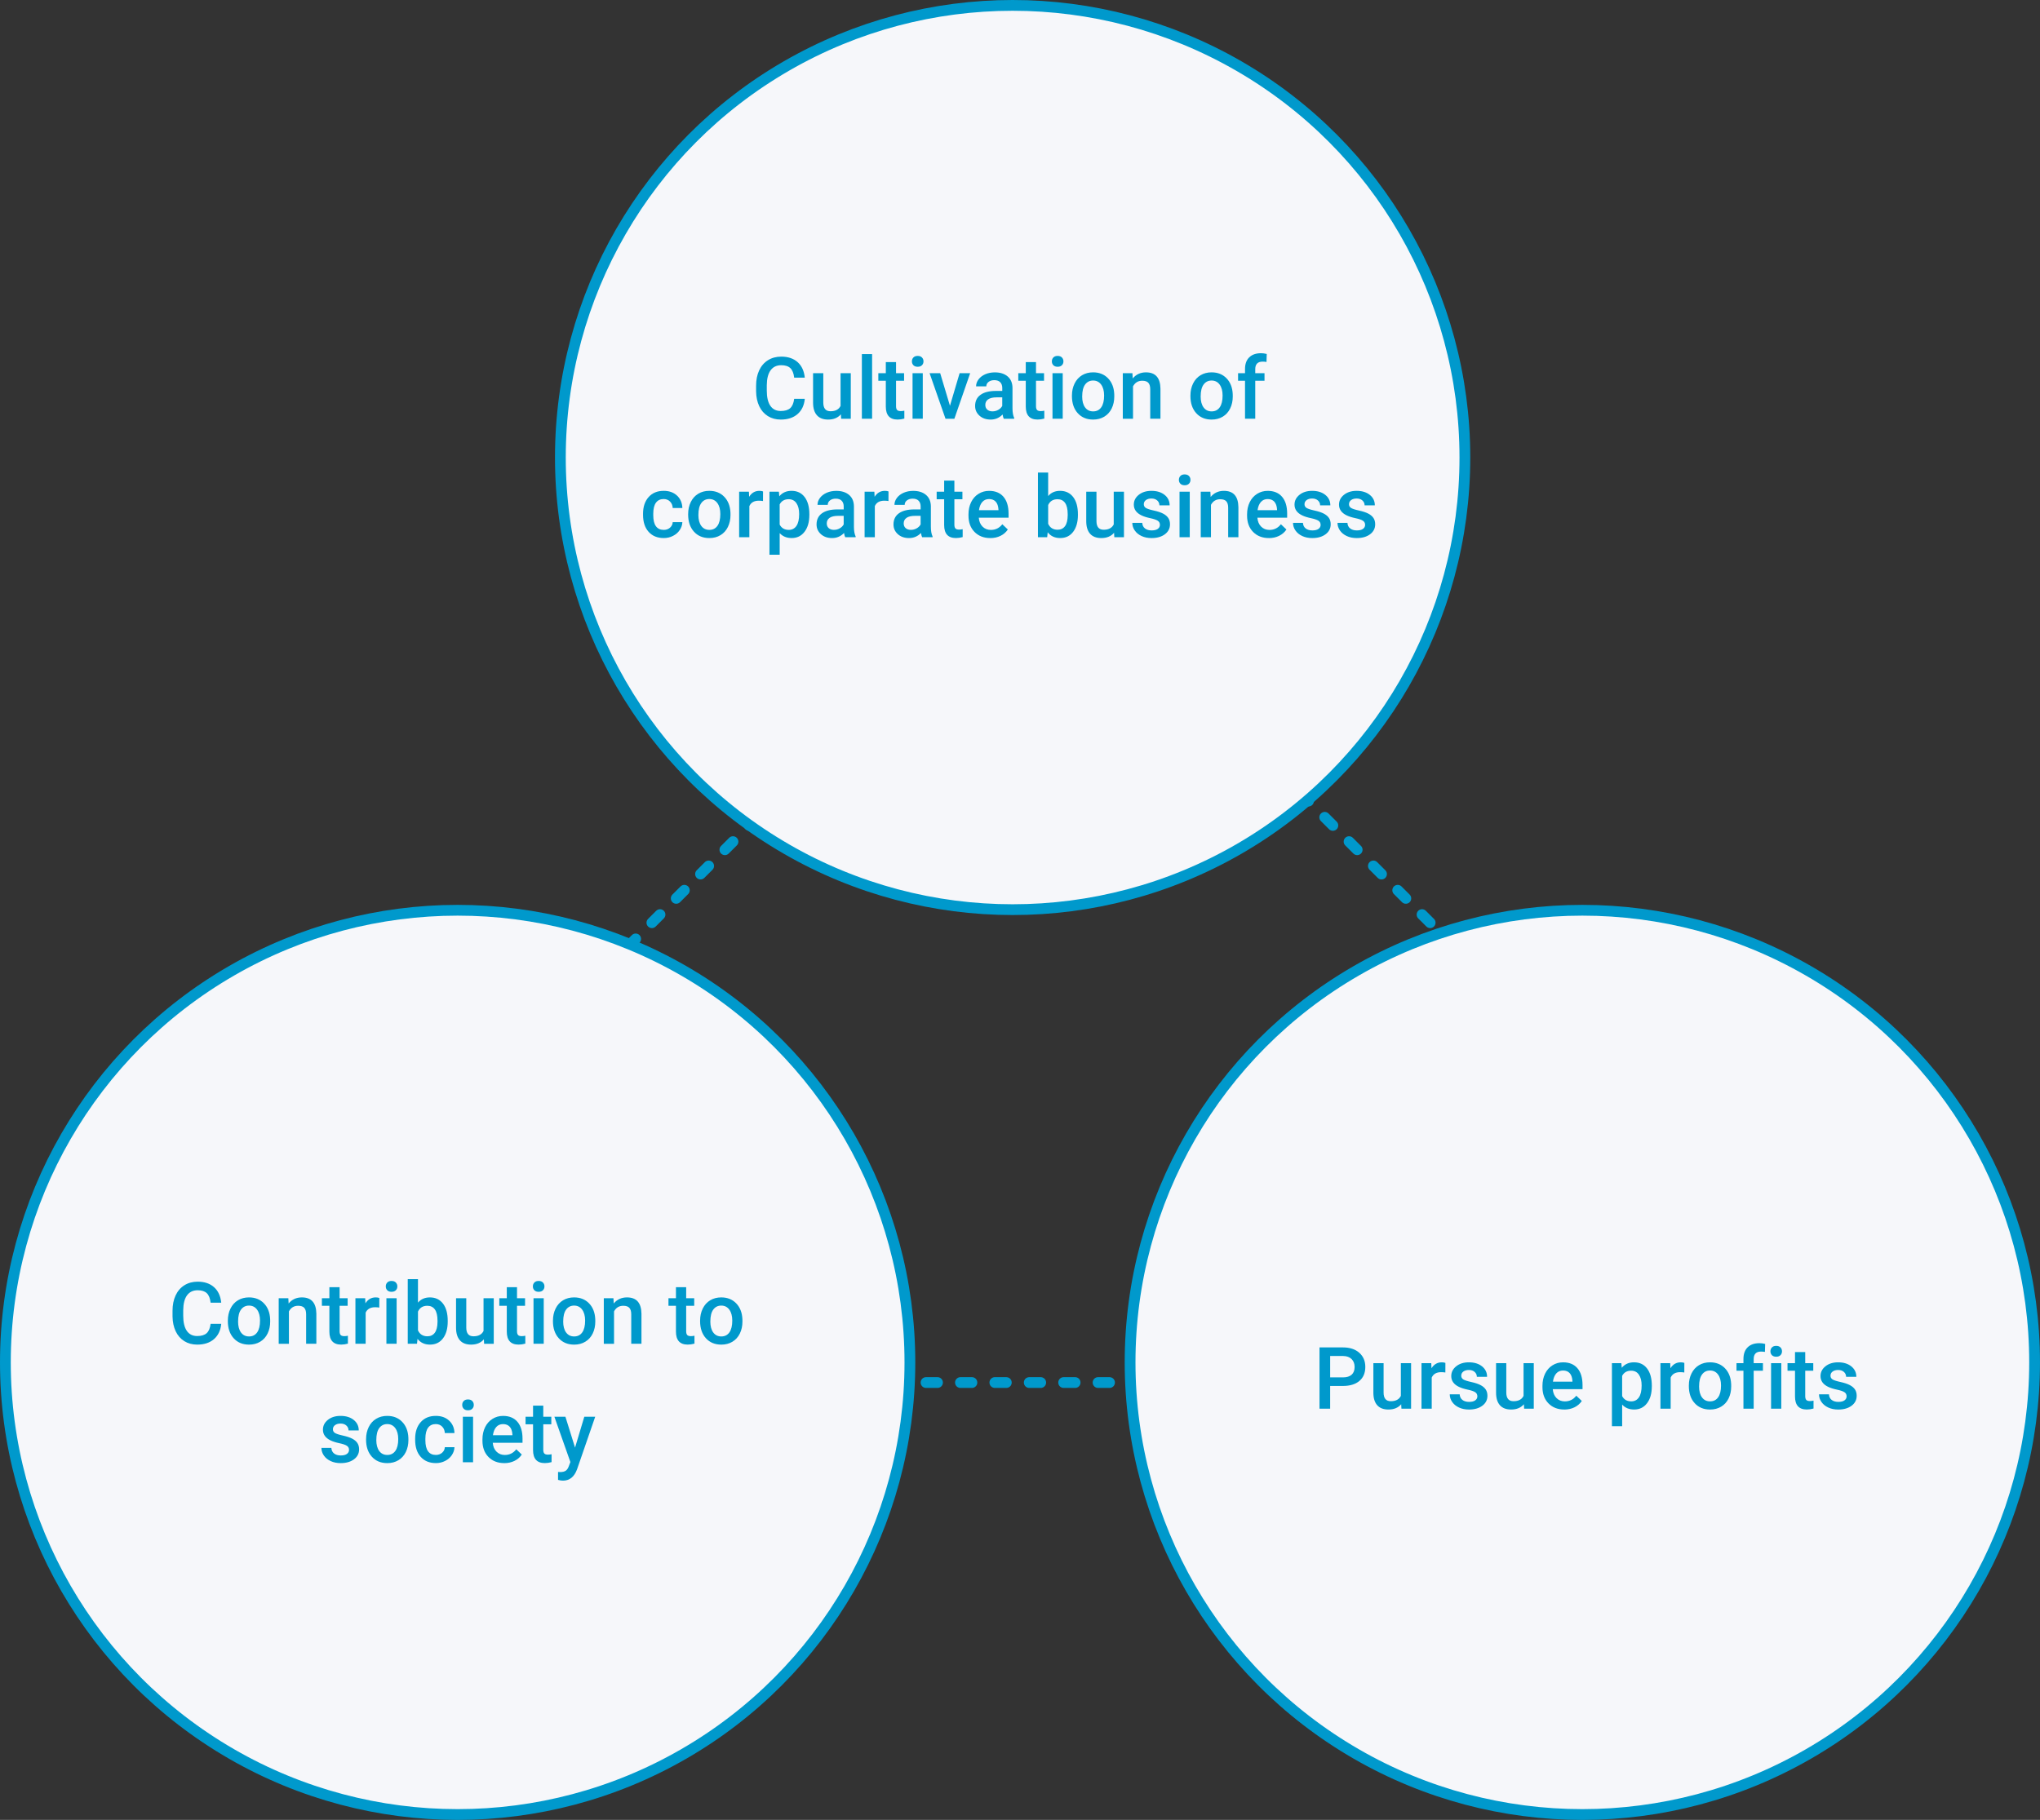 <?xml version="1.0" encoding="UTF-8"?><svg id="b" xmlns="http://www.w3.org/2000/svg" viewBox="0 0 189.324 168.945"><rect x="0" y="0" width="189.324" height="168.945" fill="#333333" stroke="none"/><defs><style>.d{fill:#fff;}.e{fill:#f6f7fa;stroke-miterlimit:10;}.e,.f,.g{stroke:#09c;}.h{fill:#09c;}.f{stroke-dasharray:0 0 1.064 2.129;}.f,.g{fill:none;stroke-linecap:round;stroke-linejoin:round;}</style></defs><g id="c"><g><line class="d" x1="56.383" y1="89.772" x2="72.144" y2="74.011"/><g><line class="g" x1="56.383" y1="89.772" x2="56.737" y2="89.418"/><line class="f" x1="58.242" y1="87.913" x2="71.037" y2="75.118"/><line class="g" x1="71.79" y1="74.365" x2="72.144" y2="74.011"/></g></g><g><line class="d" x1="136.844" y1="89.772" x2="121.084" y2="74.011"/><g><line class="g" x1="136.844" y1="89.772" x2="136.49" y2="89.418"/><line class="f" x1="134.985" y1="87.913" x2="122.19" y2="75.118"/><line class="g" x1="121.437" y1="74.365" x2="121.084" y2="74.011"/></g></g><g><line class="g" x1="83.313" y1="128.343" x2="83.813" y2="128.343"/><line class="f" x1="85.942" y1="128.343" x2="104.037" y2="128.343"/><line class="g" x1="105.101" y1="128.343" x2="105.601" y2="128.343"/></g><circle class="e" cx="93.978" cy="42.472" r="41.972"/><circle class="e" cx="42.472" cy="126.472" r="41.972"/><circle class="e" cx="146.851" cy="126.472" r="41.972"/><g><path class="h" d="M74.69,37.019c-.057,.607-.281,1.08-.672,1.42s-.91,.51-1.559,.51c-.453,0-.852-.107-1.197-.322s-.611-.52-.799-.916c-.188-.396-.285-.855-.293-1.379v-.531c0-.536,.095-1.009,.285-1.418,.19-.408,.463-.724,.818-.945,.355-.221,.766-.332,1.232-.332,.627,0,1.133,.17,1.516,.51s.605,.821,.668,1.443h-.984c-.047-.408-.166-.703-.357-.885-.191-.181-.472-.271-.842-.271-.43,0-.76,.157-.99,.472-.23,.313-.348,.774-.354,1.382v.504c0,.615,.11,1.085,.33,1.408s.542,.484,.967,.484c.388,0,.68-.087,.875-.262,.195-.174,.319-.465,.371-.871h.984Z"/><path class="h" d="M78.041,38.457c-.279,.328-.674,.492-1.188,.492-.458,0-.805-.134-1.041-.402-.236-.268-.354-.656-.354-1.164v-2.738h.949v2.727c0,.537,.223,.805,.668,.805,.461,0,.772-.165,.934-.496v-3.035h.949v4.227h-.895l-.023-.414Z"/><path class="h" d="M80.936,38.871h-.949v-6h.949v6Z"/><path class="h" d="M83.158,33.617v1.027h.746v.703h-.746v2.359c0,.162,.032,.278,.096,.35,.064,.072,.178,.107,.342,.107,.109,0,.22-.013,.332-.039v.734c-.216,.061-.424,.09-.625,.09-.729,0-1.094-.402-1.094-1.207v-2.395h-.695v-.703h.695v-1.027h.949Z"/><path class="h" d="M84.631,33.547c0-.146,.046-.267,.139-.363,.092-.096,.225-.145,.396-.145s.305,.049,.398,.145c.094,.097,.141,.218,.141,.363,0,.144-.047,.263-.141,.357-.094,.096-.227,.143-.398,.143s-.304-.047-.396-.143c-.092-.095-.139-.214-.139-.357Zm1.008,5.324h-.949v-4.227h.949v4.227Z"/><path class="h" d="M88.162,37.668l.895-3.023h.98l-1.465,4.227h-.824l-1.477-4.227h.984l.906,3.023Z"/><path class="h" d="M93.155,38.871c-.042-.08-.078-.212-.109-.395-.302,.315-.672,.473-1.109,.473-.424,0-.771-.121-1.039-.363s-.402-.541-.402-.898c0-.45,.167-.796,.502-1.037,.334-.24,.813-.361,1.436-.361h.582v-.277c0-.219-.061-.394-.184-.525-.123-.131-.309-.197-.559-.197-.216,0-.393,.055-.531,.162-.138,.108-.207,.246-.207,.412h-.949c0-.231,.077-.448,.23-.65,.154-.201,.363-.359,.627-.475,.264-.114,.559-.172,.885-.172,.495,0,.889,.125,1.184,.373,.294,.249,.445,.599,.453,1.049v1.906c0,.381,.053,.684,.16,.91v.066h-.969Zm-1.043-.684c.188,0,.364-.045,.529-.137,.166-.091,.29-.213,.373-.367v-.797h-.512c-.352,0-.616,.062-.793,.184-.177,.123-.266,.296-.266,.52,0,.183,.061,.328,.182,.436,.121,.108,.283,.162,.486,.162Z"/><path class="h" d="M96.147,33.617v1.027h.746v.703h-.746v2.359c0,.162,.032,.278,.096,.35,.064,.072,.178,.107,.342,.107,.109,0,.22-.013,.332-.039v.734c-.216,.061-.424,.09-.625,.09-.729,0-1.094-.402-1.094-1.207v-2.395h-.695v-.703h.695v-1.027h.949Z"/><path class="h" d="M97.619,33.547c0-.146,.046-.267,.139-.363,.092-.096,.225-.145,.396-.145s.305,.049,.398,.145c.094,.097,.141,.218,.141,.363,0,.144-.047,.263-.141,.357-.094,.096-.227,.143-.398,.143s-.304-.047-.396-.143c-.092-.095-.139-.214-.139-.357Zm1.008,5.324h-.949v-4.227h.949v4.227Z"/><path class="h" d="M99.483,36.718c0-.414,.082-.787,.246-1.119s.395-.587,.691-.766c.297-.178,.638-.268,1.023-.268,.57,0,1.033,.184,1.389,.551s.547,.854,.576,1.461l.004,.223c0,.417-.08,.789-.24,1.117s-.389,.582-.688,.762-.643,.27-1.033,.27c-.596,0-1.074-.198-1.432-.596-.358-.396-.537-.926-.537-1.588v-.047Zm.949,.082c0,.436,.09,.775,.27,1.021s.43,.369,.75,.369,.57-.125,.748-.375,.268-.615,.268-1.098c0-.427-.092-.766-.275-1.016s-.433-.375-.748-.375c-.31,0-.556,.123-.738,.369s-.273,.614-.273,1.104Z"/><path class="h" d="M105.096,34.644l.027,.488c.312-.377,.723-.566,1.23-.566,.88,0,1.328,.504,1.344,1.512v2.793h-.949v-2.738c0-.268-.058-.467-.174-.596s-.305-.193-.568-.193c-.383,0-.668,.174-.855,.52v3.008h-.949v-4.227h.895Z"/><path class="h" d="M110.479,36.718c0-.414,.082-.787,.246-1.119s.395-.587,.691-.766c.297-.178,.638-.268,1.023-.268,.57,0,1.033,.184,1.389,.551s.547,.854,.576,1.461l.004,.223c0,.417-.08,.789-.24,1.117s-.389,.582-.688,.762-.643,.27-1.033,.27c-.596,0-1.074-.198-1.432-.596-.358-.396-.537-.926-.537-1.588v-.047Zm.949,.082c0,.436,.09,.775,.27,1.021s.43,.369,.75,.369,.57-.125,.748-.375,.268-.615,.268-1.098c0-.427-.092-.766-.275-1.016s-.433-.375-.748-.375c-.31,0-.556,.123-.738,.369s-.273,.614-.273,1.104Z"/><path class="h" d="M115.545,38.871v-3.523h-.645v-.703h.645v-.387c0-.469,.13-.83,.391-1.086,.26-.255,.625-.383,1.094-.383,.167,0,.344,.023,.531,.07l-.023,.742c-.104-.021-.225-.031-.363-.031-.453,0-.68,.233-.68,.699v.375h.859v.703h-.859v3.523h-.949Z"/><path class="h" d="M61.592,49.191c.237,0,.434-.068,.59-.207,.156-.138,.24-.309,.25-.512h.895c-.01,.264-.092,.509-.246,.736-.154,.229-.362,.408-.625,.541s-.547,.199-.852,.199c-.591,0-1.06-.191-1.406-.574s-.52-.911-.52-1.586v-.098c0-.643,.172-1.158,.516-1.545s.812-.58,1.406-.58c.502,0,.912,.146,1.229,.439s.482,.678,.498,1.154h-.895c-.01-.242-.093-.441-.248-.598s-.352-.234-.592-.234c-.307,0-.544,.111-.711,.334s-.251,.561-.254,1.014v.152c0,.459,.083,.801,.248,1.025,.166,.226,.404,.338,.717,.338Z"/><path class="h" d="M63.865,47.718c0-.414,.082-.787,.246-1.119s.395-.587,.691-.766c.297-.178,.638-.268,1.023-.268,.57,0,1.033,.184,1.389,.551s.547,.854,.576,1.461l.004,.223c0,.417-.08,.789-.24,1.117s-.389,.582-.688,.762-.643,.27-1.033,.27c-.596,0-1.074-.198-1.432-.596-.358-.396-.537-.926-.537-1.588v-.047Zm.949,.082c0,.436,.09,.775,.27,1.021s.43,.369,.75,.369,.57-.125,.748-.375,.268-.615,.268-1.098c0-.427-.092-.766-.275-1.016s-.433-.375-.748-.375c-.31,0-.556,.123-.738,.369s-.273,.614-.273,1.104Z"/><path class="h" d="M70.811,46.511c-.125-.021-.254-.031-.387-.031-.435,0-.728,.167-.879,.5v2.891h-.949v-4.227h.906l.023,.473c.229-.367,.547-.551,.953-.551,.135,0,.248,.019,.336,.055l-.004,.891Z"/><path class="h" d="M75.112,47.8c0,.654-.148,1.176-.445,1.564-.297,.39-.695,.584-1.195,.584-.463,0-.834-.152-1.113-.457v2.004h-.949v-5.852h.875l.039,.43c.279-.338,.658-.508,1.137-.508,.516,0,.92,.192,1.213,.576,.293,.385,.439,.918,.439,1.6v.059Zm-.945-.082c0-.422-.084-.756-.252-1.004-.168-.247-.408-.371-.721-.371-.388,0-.667,.16-.836,.48v1.875c.172,.328,.453,.492,.844,.492,.302,0,.539-.121,.709-.365,.17-.243,.256-.612,.256-1.107Z"/><path class="h" d="M78.44,49.871c-.042-.08-.078-.212-.109-.395-.302,.315-.672,.473-1.109,.473-.424,0-.771-.121-1.039-.363s-.402-.541-.402-.898c0-.45,.167-.796,.502-1.037,.334-.24,.813-.361,1.436-.361h.582v-.277c0-.219-.061-.394-.184-.525-.123-.131-.309-.197-.559-.197-.216,0-.393,.055-.531,.162-.138,.108-.207,.246-.207,.412h-.949c0-.231,.077-.448,.23-.65,.154-.201,.363-.359,.627-.475,.264-.114,.559-.172,.885-.172,.495,0,.889,.125,1.184,.373,.294,.249,.445,.599,.453,1.049v1.906c0,.381,.053,.684,.16,.91v.066h-.969Zm-1.043-.684c.188,0,.364-.045,.529-.137,.166-.091,.29-.213,.373-.367v-.797h-.512c-.352,0-.616,.062-.793,.184-.177,.123-.266,.296-.266,.52,0,.183,.061,.328,.182,.436,.121,.108,.283,.162,.486,.162Z"/><path class="h" d="M82.455,46.511c-.125-.021-.254-.031-.387-.031-.435,0-.728,.167-.879,.5v2.891h-.949v-4.227h.906l.023,.473c.229-.367,.547-.551,.953-.551,.135,0,.248,.019,.336,.055l-.004,.891Z"/><path class="h" d="M85.58,49.871c-.042-.08-.078-.212-.109-.395-.302,.315-.672,.473-1.109,.473-.424,0-.771-.121-1.039-.363s-.402-.541-.402-.898c0-.45,.167-.796,.502-1.037,.334-.24,.813-.361,1.436-.361h.582v-.277c0-.219-.061-.394-.184-.525-.123-.131-.309-.197-.559-.197-.216,0-.393,.055-.531,.162-.138,.108-.207,.246-.207,.412h-.949c0-.231,.077-.448,.23-.65,.154-.201,.363-.359,.627-.475,.264-.114,.559-.172,.885-.172,.495,0,.889,.125,1.184,.373,.294,.249,.445,.599,.453,1.049v1.906c0,.381,.053,.684,.16,.91v.066h-.969Zm-1.043-.684c.188,0,.364-.045,.529-.137,.166-.091,.29-.213,.373-.367v-.797h-.512c-.352,0-.616,.062-.793,.184-.177,.123-.266,.296-.266,.52,0,.183,.061,.328,.182,.436,.121,.108,.283,.162,.486,.162Z"/><path class="h" d="M88.572,44.617v1.027h.746v.703h-.746v2.359c0,.162,.032,.278,.096,.35,.064,.072,.178,.107,.342,.107,.109,0,.22-.013,.332-.039v.734c-.216,.061-.424,.09-.625,.09-.729,0-1.094-.402-1.094-1.207v-2.395h-.695v-.703h.695v-1.027h.949Z"/><path class="h" d="M91.905,49.949c-.602,0-1.089-.189-1.463-.568s-.561-.883-.561-1.514v-.117c0-.422,.082-.799,.244-1.131s.391-.59,.686-.775c.294-.185,.623-.277,.984-.277,.576,0,1.02,.184,1.334,.551s.471,.887,.471,1.559v.383h-2.762c.029,.35,.145,.625,.35,.828s.461,.305,.771,.305c.435,0,.789-.176,1.062-.527l.512,.488c-.169,.253-.395,.449-.678,.588-.283,.14-.6,.209-.951,.209Zm-.113-3.621c-.26,0-.471,.092-.631,.273-.16,.183-.262,.437-.307,.762h1.809v-.07c-.021-.317-.105-.558-.254-.721-.148-.162-.354-.244-.617-.244Z"/><path class="h" d="M100.037,47.8c0,.656-.146,1.179-.439,1.566-.293,.389-.696,.582-1.209,.582-.495,0-.88-.178-1.156-.535l-.047,.457h-.859v-6h.949v2.18c.273-.322,.642-.484,1.105-.484,.516,0,.92,.191,1.215,.574s.441,.918,.441,1.605v.055Zm-.949-.082c0-.458-.081-.802-.242-1.031-.162-.229-.396-.344-.703-.344-.412,0-.701,.18-.867,.539v1.742c.169,.367,.461,.551,.875,.551,.297,0,.526-.11,.688-.332,.162-.221,.245-.556,.25-1.004v-.121Z"/><path class="h" d="M103.393,49.457c-.279,.328-.674,.492-1.188,.492-.458,0-.805-.134-1.041-.402-.236-.268-.354-.656-.354-1.164v-2.738h.949v2.727c0,.537,.223,.805,.668,.805,.461,0,.772-.165,.934-.496v-3.035h.949v4.227h-.895l-.023-.414Z"/><path class="h" d="M107.647,48.722c0-.169-.07-.298-.209-.387-.139-.088-.371-.166-.693-.234-.323-.067-.592-.153-.809-.258-.474-.229-.711-.561-.711-.996,0-.364,.154-.669,.461-.914,.307-.244,.698-.367,1.172-.367,.505,0,.914,.125,1.225,.375s.467,.574,.467,.973h-.949c0-.182-.068-.334-.203-.455s-.315-.182-.539-.182c-.208,0-.378,.049-.51,.145-.131,.097-.197,.226-.197,.387,0,.146,.061,.26,.184,.34,.123,.081,.37,.162,.742,.244s.665,.18,.877,.293,.37,.25,.473,.408c.103,.159,.154,.352,.154,.578,0,.381-.158,.688-.473,.924-.315,.236-.728,.354-1.238,.354-.346,0-.655-.062-.926-.188s-.482-.297-.633-.516-.227-.454-.227-.707h.922c.013,.225,.098,.396,.254,.518s.363,.182,.621,.182c.25,0,.44-.047,.57-.143,.13-.095,.195-.219,.195-.373Z"/><path class="h" d="M109.408,44.547c0-.146,.046-.267,.139-.363,.092-.096,.225-.145,.396-.145s.305,.049,.398,.145c.094,.097,.141,.218,.141,.363,0,.144-.047,.263-.141,.357-.094,.096-.227,.143-.398,.143s-.304-.047-.396-.143c-.092-.095-.139-.214-.139-.357Zm1.008,5.324h-.949v-4.227h.949v4.227Z"/><path class="h" d="M112.33,45.644l.027,.488c.312-.377,.723-.566,1.23-.566,.88,0,1.328,.504,1.344,1.512v2.793h-.949v-2.738c0-.268-.058-.467-.174-.596s-.305-.193-.568-.193c-.383,0-.668,.174-.855,.52v3.008h-.949v-4.227h.895Z"/><path class="h" d="M117.76,49.949c-.602,0-1.089-.189-1.463-.568s-.561-.883-.561-1.514v-.117c0-.422,.082-.799,.244-1.131s.391-.59,.686-.775c.294-.185,.623-.277,.984-.277,.576,0,1.02,.184,1.334,.551s.471,.887,.471,1.559v.383h-2.762c.029,.35,.145,.625,.35,.828s.461,.305,.771,.305c.435,0,.789-.176,1.062-.527l.512,.488c-.169,.253-.395,.449-.678,.588-.283,.14-.6,.209-.951,.209Zm-.113-3.621c-.26,0-.471,.092-.631,.273-.16,.183-.262,.437-.307,.762h1.809v-.07c-.021-.317-.105-.558-.254-.721-.148-.162-.354-.244-.617-.244Z"/><path class="h" d="M122.561,48.722c0-.169-.07-.298-.209-.387-.139-.088-.371-.166-.693-.234-.323-.067-.592-.153-.809-.258-.474-.229-.711-.561-.711-.996,0-.364,.154-.669,.461-.914,.307-.244,.698-.367,1.172-.367,.505,0,.914,.125,1.225,.375s.467,.574,.467,.973h-.949c0-.182-.068-.334-.203-.455s-.315-.182-.539-.182c-.208,0-.378,.049-.51,.145-.131,.097-.197,.226-.197,.387,0,.146,.061,.26,.184,.34,.123,.081,.37,.162,.742,.244s.665,.18,.877,.293,.37,.25,.473,.408c.103,.159,.154,.352,.154,.578,0,.381-.158,.688-.473,.924-.315,.236-.728,.354-1.238,.354-.346,0-.655-.062-.926-.188s-.482-.297-.633-.516-.227-.454-.227-.707h.922c.013,.225,.098,.396,.254,.518s.363,.182,.621,.182c.25,0,.44-.047,.57-.143,.13-.095,.195-.219,.195-.373Z"/><path class="h" d="M126.69,48.722c0-.169-.07-.298-.209-.387-.139-.088-.371-.166-.693-.234-.323-.067-.592-.153-.809-.258-.474-.229-.711-.561-.711-.996,0-.364,.154-.669,.461-.914,.307-.244,.698-.367,1.172-.367,.505,0,.914,.125,1.225,.375s.467,.574,.467,.973h-.949c0-.182-.068-.334-.203-.455s-.315-.182-.539-.182c-.208,0-.378,.049-.51,.145-.131,.097-.197,.226-.197,.387,0,.146,.061,.26,.184,.34,.123,.081,.37,.162,.742,.244s.665,.18,.877,.293,.37,.25,.473,.408c.103,.159,.154,.352,.154,.578,0,.381-.158,.688-.473,.924-.315,.236-.728,.354-1.238,.354-.346,0-.655-.062-.926-.188s-.482-.297-.633-.516-.227-.454-.227-.707h.922c.013,.225,.098,.396,.254,.518s.363,.182,.621,.182c.25,0,.44-.047,.57-.143,.13-.095,.195-.219,.195-.373Z"/></g><g><path class="h" d="M123.446,128.661v2.109h-.988v-5.688h2.176c.635,0,1.14,.165,1.514,.496s.561,.77,.561,1.314c0,.558-.183,.992-.549,1.302-.366,.311-.878,.466-1.537,.466h-1.176Zm0-.797h1.188c.352,0,.62-.083,.805-.248,.185-.166,.277-.404,.277-.717,0-.308-.094-.553-.281-.736s-.445-.278-.773-.283h-1.215v1.984Z"/><path class="h" d="M130.04,130.356c-.279,.328-.674,.492-1.188,.492-.458,0-.805-.135-1.041-.402-.236-.269-.354-.656-.354-1.164v-2.738h.949v2.727c0,.536,.223,.805,.668,.805,.461,0,.772-.166,.934-.496v-3.035h.949v4.227h-.895l-.023-.414Z"/><path class="h" d="M134.138,127.411c-.125-.021-.254-.031-.387-.031-.435,0-.728,.166-.879,.5v2.891h-.949v-4.227h.906l.023,.473c.229-.367,.547-.551,.953-.551,.135,0,.248,.018,.336,.055l-.004,.891Z"/><path class="h" d="M137.107,129.622c0-.17-.07-.299-.209-.387-.139-.089-.371-.167-.693-.234-.323-.068-.592-.154-.809-.258-.474-.229-.711-.562-.711-.996,0-.365,.154-.67,.461-.914,.307-.245,.698-.367,1.172-.367,.505,0,.914,.125,1.225,.375s.467,.574,.467,.973h-.949c0-.183-.068-.334-.203-.455s-.315-.182-.539-.182c-.208,0-.378,.048-.51,.145-.131,.096-.197,.225-.197,.387,0,.146,.061,.259,.184,.34,.123,.08,.37,.162,.742,.244s.665,.18,.877,.293,.37,.249,.473,.408c.103,.158,.154,.352,.154,.578,0,.38-.158,.688-.473,.924-.315,.235-.728,.354-1.238,.354-.346,0-.655-.062-.926-.188s-.482-.297-.633-.516-.227-.455-.227-.707h.922c.013,.224,.098,.396,.254,.518s.363,.182,.621,.182c.25,0,.44-.048,.57-.143,.13-.096,.195-.22,.195-.373Z"/><path class="h" d="M141.427,130.356c-.279,.328-.674,.492-1.188,.492-.458,0-.805-.135-1.041-.402-.236-.269-.354-.656-.354-1.164v-2.738h.949v2.727c0,.536,.223,.805,.668,.805,.461,0,.772-.166,.934-.496v-3.035h.949v4.227h-.895l-.023-.414Z"/><path class="h" d="M145.173,130.848c-.602,0-1.089-.189-1.463-.568s-.561-.884-.561-1.514v-.117c0-.422,.082-.799,.244-1.131s.391-.591,.686-.775c.294-.186,.623-.277,.984-.277,.576,0,1.02,.184,1.334,.551s.471,.887,.471,1.559v.383h-2.762c.029,.349,.145,.625,.35,.828s.461,.305,.771,.305c.435,0,.789-.176,1.062-.527l.512,.488c-.169,.252-.395,.448-.678,.588-.283,.139-.6,.209-.951,.209Zm-.113-3.621c-.26,0-.471,.091-.631,.273-.16,.182-.262,.436-.307,.762h1.809v-.07c-.021-.318-.105-.559-.254-.721-.148-.163-.354-.244-.617-.244Z"/><path class="h" d="M153.298,128.7c0,.653-.148,1.175-.445,1.564-.297,.389-.695,.584-1.195,.584-.463,0-.834-.152-1.113-.457v2.004h-.949v-5.852h.875l.039,.43c.279-.339,.658-.508,1.137-.508,.516,0,.92,.191,1.213,.576,.293,.384,.439,.917,.439,1.6v.059Zm-.945-.082c0-.422-.084-.757-.252-1.004-.168-.248-.408-.371-.721-.371-.388,0-.667,.16-.836,.48v1.875c.172,.328,.453,.492,.844,.492,.302,0,.539-.122,.709-.365,.17-.244,.256-.613,.256-1.107Z"/><path class="h" d="M156.314,127.411c-.125-.021-.254-.031-.387-.031-.435,0-.728,.166-.879,.5v2.891h-.949v-4.227h.906l.023,.473c.229-.367,.547-.551,.953-.551,.135,0,.248,.018,.336,.055l-.004,.891Z"/><path class="h" d="M156.736,128.618c0-.414,.082-.787,.246-1.119s.395-.588,.691-.766c.297-.179,.638-.268,1.023-.268,.57,0,1.033,.184,1.389,.551s.547,.854,.576,1.461l.004,.223c0,.416-.08,.789-.24,1.117s-.389,.582-.688,.762-.643,.27-1.033,.27c-.596,0-1.074-.199-1.432-.596-.358-.397-.537-.927-.537-1.588v-.047Zm.949,.082c0,.435,.09,.775,.27,1.021s.43,.369,.75,.369,.57-.125,.748-.375,.268-.616,.268-1.098c0-.428-.092-.766-.275-1.016s-.433-.375-.748-.375c-.31,0-.556,.123-.738,.369s-.273,.613-.273,1.104Z"/><path class="h" d="M161.802,130.77v-3.523h-.645v-.703h.645v-.387c0-.469,.13-.831,.391-1.086,.26-.256,.625-.383,1.094-.383,.167,0,.344,.023,.531,.07l-.023,.742c-.104-.021-.225-.031-.363-.031-.453,0-.68,.232-.68,.699v.375h.859v.703h-.859v3.523h-.949Z"/><path class="h" d="M164.306,125.446c0-.146,.046-.268,.139-.363,.092-.097,.225-.145,.396-.145s.305,.048,.398,.145c.094,.096,.141,.217,.141,.363,0,.143-.047,.262-.141,.357-.094,.095-.227,.143-.398,.143s-.304-.048-.396-.143c-.092-.096-.139-.215-.139-.357Zm1.008,5.324h-.949v-4.227h.949v4.227Z"/><path class="h" d="M167.536,125.516v1.027h.746v.703h-.746v2.359c0,.161,.032,.277,.096,.35,.064,.071,.178,.107,.342,.107,.109,0,.22-.014,.332-.039v.734c-.216,.06-.424,.09-.625,.09-.729,0-1.094-.402-1.094-1.207v-2.395h-.695v-.703h.695v-1.027h.949Z"/><path class="h" d="M171.376,129.622c0-.17-.07-.299-.209-.387-.139-.089-.371-.167-.693-.234-.323-.068-.592-.154-.809-.258-.474-.229-.711-.562-.711-.996,0-.365,.154-.67,.461-.914,.307-.245,.698-.367,1.172-.367,.505,0,.914,.125,1.225,.375s.467,.574,.467,.973h-.949c0-.183-.068-.334-.203-.455s-.315-.182-.539-.182c-.208,0-.378,.048-.51,.145-.131,.096-.197,.225-.197,.387,0,.146,.061,.259,.184,.34,.123,.08,.37,.162,.742,.244s.665,.18,.877,.293,.37,.249,.473,.408c.103,.158,.154,.352,.154,.578,0,.38-.158,.688-.473,.924-.315,.235-.728,.354-1.238,.354-.346,0-.655-.062-.926-.188s-.482-.297-.633-.516-.227-.455-.227-.707h.922c.013,.224,.098,.396,.254,.518s.363,.182,.621,.182c.25,0,.44-.048,.57-.143,.13-.096,.195-.22,.195-.373Z"/></g><g><path class="h" d="M20.532,122.892c-.057,.606-.281,1.08-.672,1.42s-.91,.51-1.559,.51c-.453,0-.852-.107-1.197-.322s-.611-.521-.799-.916c-.188-.396-.285-.855-.293-1.379v-.531c0-.537,.095-1.01,.285-1.418,.19-.409,.463-.725,.818-.945,.355-.222,.766-.332,1.232-.332,.627,0,1.133,.17,1.516,.51s.605,.82,.668,1.443h-.984c-.047-.409-.166-.704-.357-.885-.191-.182-.472-.271-.842-.271-.43,0-.76,.157-.99,.471-.23,.314-.348,.775-.354,1.383v.504c0,.615,.11,1.084,.33,1.407s.542,.485,.967,.485c.388,0,.68-.088,.875-.262,.195-.175,.319-.465,.371-.871h.984Z"/><path class="h" d="M21.146,122.592c0-.414,.082-.787,.246-1.119s.395-.588,.691-.766c.297-.179,.638-.268,1.023-.268,.57,0,1.033,.184,1.389,.551s.547,.854,.576,1.461l.004,.223c0,.416-.08,.789-.24,1.117s-.389,.582-.688,.762-.643,.27-1.033,.27c-.596,0-1.074-.199-1.432-.596-.358-.397-.537-.927-.537-1.588v-.047Zm.949,.082c0,.435,.09,.775,.27,1.021s.43,.369,.75,.369,.57-.125,.748-.375,.268-.616,.268-1.098c0-.428-.092-.766-.275-1.016s-.433-.375-.748-.375c-.31,0-.556,.123-.738,.369s-.273,.613-.273,1.104Z"/><path class="h" d="M26.759,120.517l.027,.488c.312-.378,.723-.566,1.23-.566,.88,0,1.328,.504,1.344,1.512v2.793h-.949v-2.738c0-.269-.058-.467-.174-.596s-.305-.193-.568-.193c-.383,0-.668,.173-.855,.52v3.008h-.949v-4.227h.895Z"/><path class="h" d="M31.517,119.49v1.027h.746v.703h-.746v2.359c0,.161,.032,.277,.096,.35,.064,.071,.178,.107,.342,.107,.109,0,.22-.014,.332-.039v.734c-.216,.06-.424,.09-.625,.09-.729,0-1.094-.402-1.094-1.207v-2.395h-.695v-.703h.695v-1.027h.949Z"/><path class="h" d="M35.2,121.384c-.125-.021-.254-.031-.387-.031-.435,0-.728,.166-.879,.5v2.891h-.949v-4.227h.906l.023,.473c.229-.367,.547-.551,.953-.551,.135,0,.248,.018,.336,.055l-.004,.891Z"/><path class="h" d="M35.802,119.42c0-.146,.046-.268,.139-.363,.092-.097,.225-.145,.396-.145s.305,.048,.398,.145c.094,.096,.141,.217,.141,.363,0,.143-.047,.262-.141,.357-.094,.095-.227,.143-.398,.143s-.304-.048-.396-.143c-.092-.096-.139-.215-.139-.357Zm1.008,5.324h-.949v-4.227h.949v4.227Z"/><path class="h" d="M41.552,122.674c0,.656-.146,1.178-.439,1.566-.293,.388-.696,.582-1.209,.582-.495,0-.88-.179-1.156-.535l-.047,.457h-.859v-6h.949v2.18c.273-.323,.642-.484,1.105-.484,.516,0,.92,.191,1.215,.574s.441,.918,.441,1.605v.055Zm-.949-.082c0-.459-.081-.803-.242-1.031-.162-.229-.396-.344-.703-.344-.412,0-.701,.18-.867,.539v1.742c.169,.367,.461,.551,.875,.551,.297,0,.526-.111,.688-.332,.162-.222,.245-.557,.25-1.004v-.121Z"/><path class="h" d="M44.907,124.33c-.279,.328-.674,.492-1.188,.492-.458,0-.805-.135-1.041-.402-.236-.269-.354-.656-.354-1.164v-2.738h.949v2.727c0,.536,.223,.805,.668,.805,.461,0,.772-.166,.934-.496v-3.035h.949v4.227h-.895l-.023-.414Z"/><path class="h" d="M47.982,119.49v1.027h.746v.703h-.746v2.359c0,.161,.032,.277,.096,.35,.064,.071,.178,.107,.342,.107,.109,0,.22-.014,.332-.039v.734c-.216,.06-.424,.09-.625,.09-.729,0-1.094-.402-1.094-1.207v-2.395h-.695v-.703h.695v-1.027h.949Z"/><path class="h" d="M49.454,119.42c0-.146,.046-.268,.139-.363,.092-.097,.225-.145,.396-.145s.305,.048,.398,.145c.094,.096,.141,.217,.141,.363,0,.143-.047,.262-.141,.357-.094,.095-.227,.143-.398,.143s-.304-.048-.396-.143c-.092-.096-.139-.215-.139-.357Zm1.008,5.324h-.949v-4.227h.949v4.227Z"/><path class="h" d="M51.318,122.592c0-.414,.082-.787,.246-1.119s.395-.588,.691-.766c.297-.179,.638-.268,1.023-.268,.57,0,1.033,.184,1.389,.551s.547,.854,.576,1.461l.004,.223c0,.416-.08,.789-.24,1.117s-.389,.582-.688,.762-.643,.27-1.033,.27c-.596,0-1.074-.199-1.432-.596-.358-.397-.537-.927-.537-1.588v-.047Zm.949,.082c0,.435,.09,.775,.27,1.021s.43,.369,.75,.369,.57-.125,.748-.375,.268-.616,.268-1.098c0-.428-.092-.766-.275-1.016s-.433-.375-.748-.375c-.31,0-.556,.123-.738,.369s-.273,.613-.273,1.104Z"/><path class="h" d="M56.931,120.517l.027,.488c.312-.378,.723-.566,1.23-.566,.88,0,1.328,.504,1.344,1.512v2.793h-.949v-2.738c0-.269-.058-.467-.174-.596s-.305-.193-.568-.193c-.383,0-.668,.173-.855,.52v3.008h-.949v-4.227h.895Z"/><path class="h" d="M63.681,119.49v1.027h.746v.703h-.746v2.359c0,.161,.032,.277,.096,.35,.064,.071,.178,.107,.342,.107,.109,0,.22-.014,.332-.039v.734c-.216,.06-.424,.09-.625,.09-.729,0-1.094-.402-1.094-1.207v-2.395h-.695v-.703h.695v-1.027h.949Z"/><path class="h" d="M64.974,122.592c0-.414,.082-.787,.246-1.119s.395-.588,.691-.766c.297-.179,.638-.268,1.023-.268,.57,0,1.033,.184,1.389,.551s.547,.854,.576,1.461l.004,.223c0,.416-.08,.789-.24,1.117s-.389,.582-.688,.762-.643,.27-1.033,.27c-.596,0-1.074-.199-1.432-.596-.358-.397-.537-.927-.537-1.588v-.047Zm.949,.082c0,.435,.09,.775,.27,1.021s.43,.369,.75,.369,.57-.125,.748-.375,.268-.616,.268-1.098c0-.428-.092-.766-.275-1.016s-.433-.375-.748-.375c-.31,0-.556,.123-.738,.369s-.273,.613-.273,1.104Z"/><path class="h" d="M32.392,134.595c0-.17-.07-.299-.209-.387-.139-.089-.371-.167-.693-.234-.323-.068-.592-.154-.809-.258-.474-.229-.711-.562-.711-.996,0-.365,.154-.67,.461-.914,.307-.245,.698-.367,1.172-.367,.505,0,.914,.125,1.225,.375s.467,.574,.467,.973h-.949c0-.183-.068-.334-.203-.455s-.315-.182-.539-.182c-.208,0-.378,.048-.51,.145-.131,.096-.197,.225-.197,.387,0,.146,.061,.259,.184,.34,.123,.08,.37,.162,.742,.244s.665,.18,.877,.293,.37,.249,.473,.408c.103,.158,.154,.352,.154,.578,0,.38-.158,.688-.473,.924-.315,.235-.728,.354-1.238,.354-.346,0-.655-.062-.926-.188s-.482-.297-.633-.516-.227-.455-.227-.707h.922c.013,.224,.098,.396,.254,.518s.363,.182,.621,.182c.25,0,.44-.048,.57-.143,.13-.096,.195-.22,.195-.373Z"/><path class="h" d="M33.974,133.592c0-.414,.082-.787,.246-1.119s.395-.588,.691-.766c.297-.179,.638-.268,1.023-.268,.57,0,1.033,.184,1.389,.551s.547,.854,.576,1.461l.004,.223c0,.416-.08,.789-.24,1.117s-.389,.582-.688,.762-.643,.27-1.033,.27c-.596,0-1.074-.199-1.432-.596-.358-.397-.537-.927-.537-1.588v-.047Zm.949,.082c0,.435,.09,.775,.27,1.021s.43,.369,.75,.369,.57-.125,.748-.375,.268-.616,.268-1.098c0-.428-.092-.766-.275-1.016s-.433-.375-.748-.375c-.31,0-.556,.123-.738,.369s-.273,.613-.273,1.104Z"/><path class="h" d="M40.443,135.064c.237,0,.434-.069,.59-.207,.156-.139,.24-.309,.25-.512h.895c-.01,.263-.092,.508-.246,.736-.154,.228-.362,.408-.625,.541s-.547,.199-.852,.199c-.591,0-1.06-.191-1.406-.574s-.52-.912-.52-1.586v-.098c0-.644,.172-1.158,.516-1.545s.812-.58,1.406-.58c.502,0,.912,.146,1.229,.439s.482,.678,.498,1.154h-.895c-.01-.242-.093-.441-.248-.598s-.352-.234-.592-.234c-.307,0-.544,.111-.711,.334s-.251,.561-.254,1.014v.152c0,.458,.083,.8,.248,1.025,.166,.225,.404,.338,.717,.338Z"/><path class="h" d="M42.896,130.42c0-.146,.046-.268,.139-.363,.092-.097,.225-.145,.396-.145s.305,.048,.398,.145c.094,.096,.141,.217,.141,.363,0,.143-.047,.262-.141,.357-.094,.095-.227,.143-.398,.143s-.304-.048-.396-.143c-.092-.096-.139-.215-.139-.357Zm1.008,5.324h-.949v-4.227h.949v4.227Z"/><path class="h" d="M46.798,135.822c-.602,0-1.089-.189-1.463-.568s-.561-.884-.561-1.514v-.117c0-.422,.082-.799,.244-1.131s.391-.591,.686-.775c.294-.186,.623-.277,.984-.277,.576,0,1.02,.184,1.334,.551s.471,.887,.471,1.559v.383h-2.762c.029,.349,.145,.625,.35,.828s.461,.305,.771,.305c.435,0,.789-.176,1.062-.527l.512,.488c-.169,.252-.395,.448-.678,.588-.283,.139-.6,.209-.951,.209Zm-.113-3.621c-.26,0-.471,.091-.631,.273-.16,.182-.262,.436-.307,.762h1.809v-.07c-.021-.318-.105-.559-.254-.721-.148-.163-.354-.244-.617-.244Z"/><path class="h" d="M50.419,130.49v1.027h.746v.703h-.746v2.359c0,.161,.032,.277,.096,.35,.064,.071,.178,.107,.342,.107,.109,0,.22-.014,.332-.039v.734c-.216,.06-.424,.09-.625,.09-.729,0-1.094-.402-1.094-1.207v-2.395h-.695v-.703h.695v-1.027h.949Z"/><path class="h" d="M53.368,134.384l.859-2.867h1.012l-1.68,4.867c-.258,.711-.695,1.066-1.312,1.066-.138,0-.291-.023-.457-.071v-.737l.18,.012c.24,0,.42-.044,.541-.131s.217-.233,.287-.439l.137-.362-1.484-4.204h1.023l.895,2.867Z"/></g></g></svg>